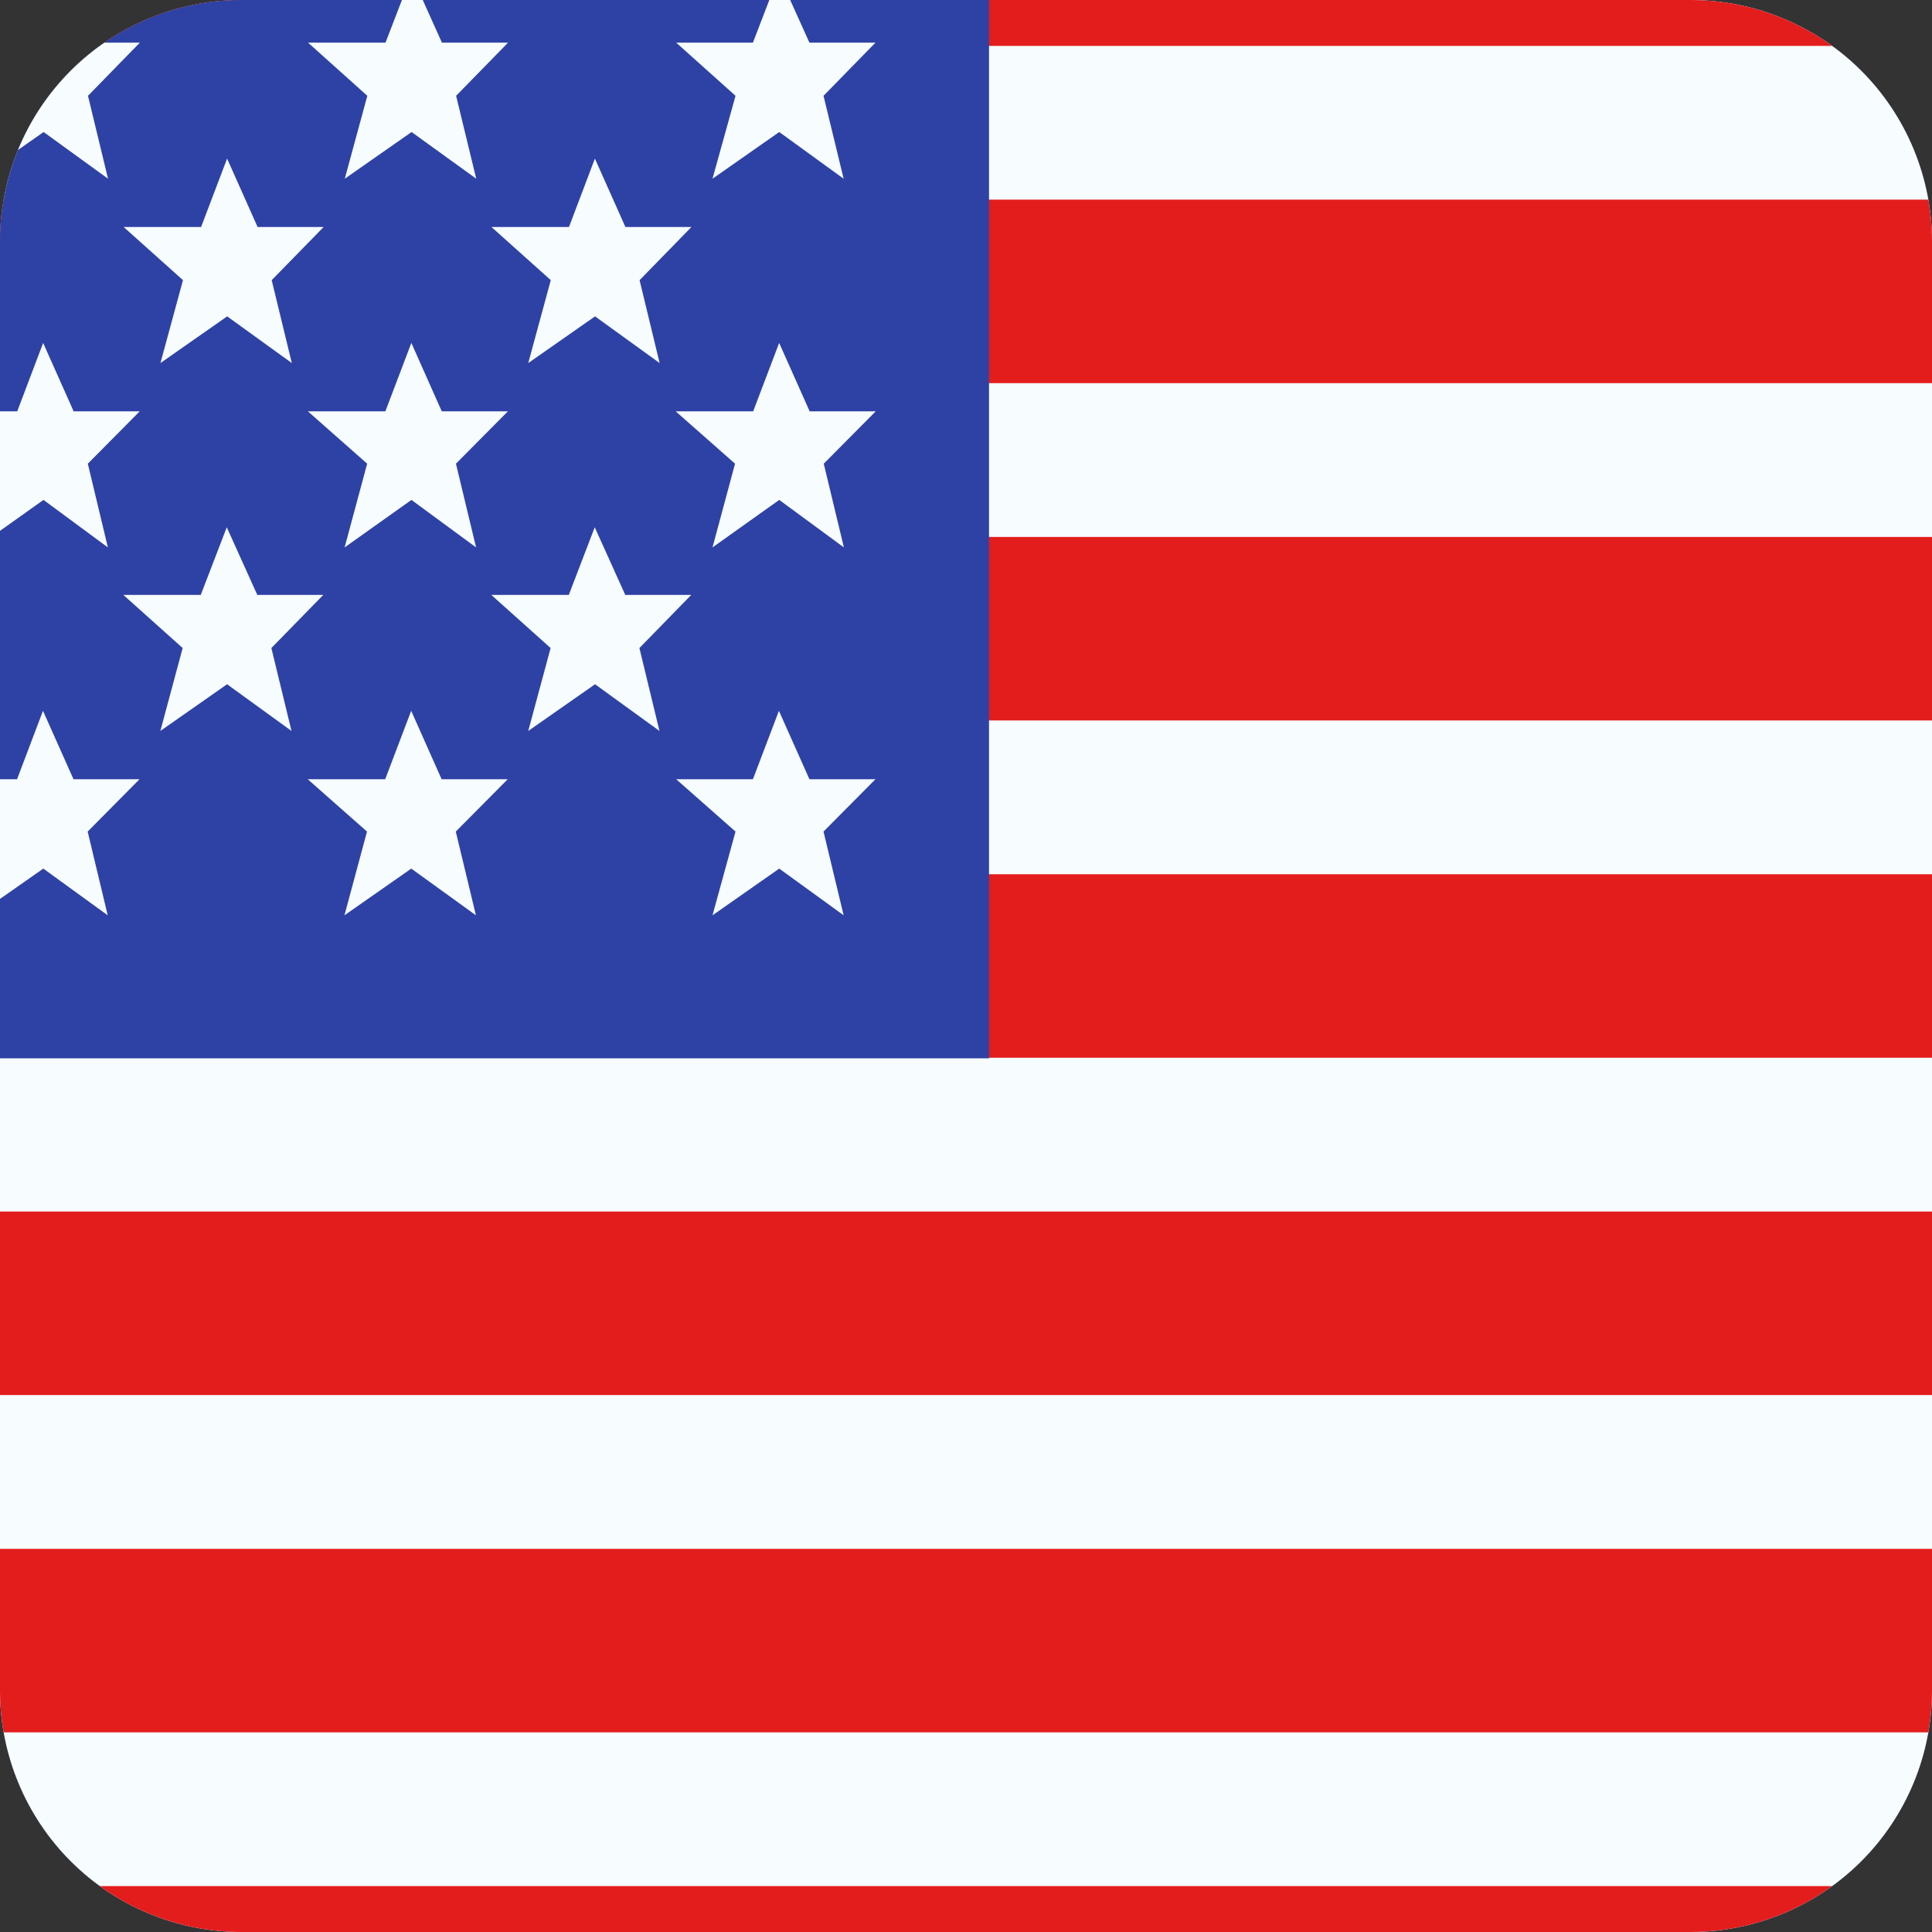 <svg xmlns="http://www.w3.org/2000/svg" width="24" height="24"><rect width="100%" height="100%" fill="#333333" stroke="none"/><defs><clipPath id="a"><path  d="M781 3612.5a3 3 0 0 1 3-3h18a3 3 0 0 1 3 3v18a3 3 0 0 1-3 3h-18a3 3 0 0 1-3-3z" fill="#fff"/></clipPath></defs><g  transform="translate(-781 -3609.5)" clip-path="url(#a)"><rect  width="27.429" height="27.429" rx="6" transform="translate(781 3609.5)" fill="#2e42a5"/><g ><path  d="M770.429 3607.79H807v27.42h-36.571z" fill="#f7fcff" fill-rule="evenodd"/><path  d="M770.429 3624.55v2.28H807v-2.28z" fill="#e31d1c" fill-rule="evenodd"/><path  d="M770.429 3628.74v2.28H807v-2.28z" fill="#e31d1c" fill-rule="evenodd"/><path  d="M770.429 3616.17v2.28H807v-2.28z" fill="#e31d1c" fill-rule="evenodd"/><path  d="M770.429 3632.93v2.28H807v-2.28z" fill="#e31d1c" fill-rule="evenodd"/><path  d="M770.429 3620.36v2.28H807v-2.28z" fill="#e31d1c" fill-rule="evenodd"/><path  d="M770.429 3607.79v2.28H807v-2.28z" fill="#e31d1c" fill-rule="evenodd"/><path  d="M770.429 3611.98v2.28H807v-2.28z" fill="#e31d1c" fill-rule="evenodd"/><path  fill="#2e42a5" d="M770.429 3607.79h22.857v14.857h-22.857z"/><path  d="m772.4 3611.14-.83.58.28-1.03-.737-.66h.963l.322-.84.379.84h.82l-.644.66.249 1.03zm4.571 0-.83.58.281-1.03-.737-.66h.962l.323-.84.378.84h.821l-.645.66.25 1.03zm3.742.58.829-.58.8.58-.249-1.03.644-.66h-.82l-.379-.84-.322.84h-.963l.737.66zm5.4-.58-.83.58.28-1.03-.736-.66h.962l.323-.84.378.84h.821l-.645.66.25 1.03zm-14.544 5.16.83-.59.8.59-.249-1.04.644-.65h-.82l-.379-.85-.322.85h-.963l.737.65zm5.4-.59-.83.59.281-1.04-.737-.65h.962l.323-.85.378.85h.821l-.645.65.25 1.04zm3.742.59.829-.59.8.59-.249-1.04.644-.65h-.82l-.379-.85-.322.85h-.963l.737.65zm5.4-.59-.83.59.28-1.04-.736-.65h.962l.323-.85.378.85h.821l-.645.65.25 1.04zm-14.544 5.16.83-.58.8.58-.249-1.04.644-.65h-.82l-.379-.85-.322.85h-.963l.737.65zm5.4-.58-.83.58.281-1.04-.737-.65h.962l.323-.85.378.85h.821l-.645.65.25 1.04zm3.742.58.829-.58.8.58-.249-1.04.644-.65h-.82l-.379-.85-.322.85h-.963l.737.65zm5.4-.58-.83.58.28-1.04-.736-.65h.962l.323-.85.378.85h.821l-.645.65.25 1.04zm3.742-8.57.829-.58.8.58-.25-1.03.645-.66h-.82l-.379-.84-.323.84h-.953l.737.66zm.829 3.99-.829.59.28-1.04-.737-.65h.962l.323-.85.379.85h.82l-.645.65.25 1.04zm-.829 5.16.829-.58.8.58-.25-1.04.645-.65h-.82l-.379-.85-.323.85h-.953l.737.65zm-15.171-7.44-.829.58.28-1.03-.737-.66h.962l.323-.85.379.85h.82l-.645.66.25 1.03zm3.742.58.83-.58.8.58-.249-1.03.644-.66h-.82l-.378-.85-.323.85h-.963l.737.66zm5.4-.58-.829.58.28-1.03-.737-.66h.962l.323-.85.379.85h.82l-.645.66.25 1.03zm-9.972 5.15.829-.58.8.58-.25-1.03.645-.66h-.82l-.379-.84-.323.84h-.952l.737.66zm5.4-.58-.83.58.28-1.03-.737-.66h.963l.323-.84.378.84h.82l-.644.66.249 1.03zm3.742.58.829-.58.8.58-.25-1.03.645-.66h-.82l-.379-.84-.323.84h-.962l.737.66zm5.4-5.15-.83.58.28-1.03-.737-.66h.963l.322-.85.379.85h.82l-.644.66.249 1.03zm-.83 5.15.83-.58.8.58-.249-1.03.644-.66h-.82l-.379-.84-.322.84h-.963l.737.66z" fill="#f7fcff" fill-rule="evenodd"/></g></g></svg>
